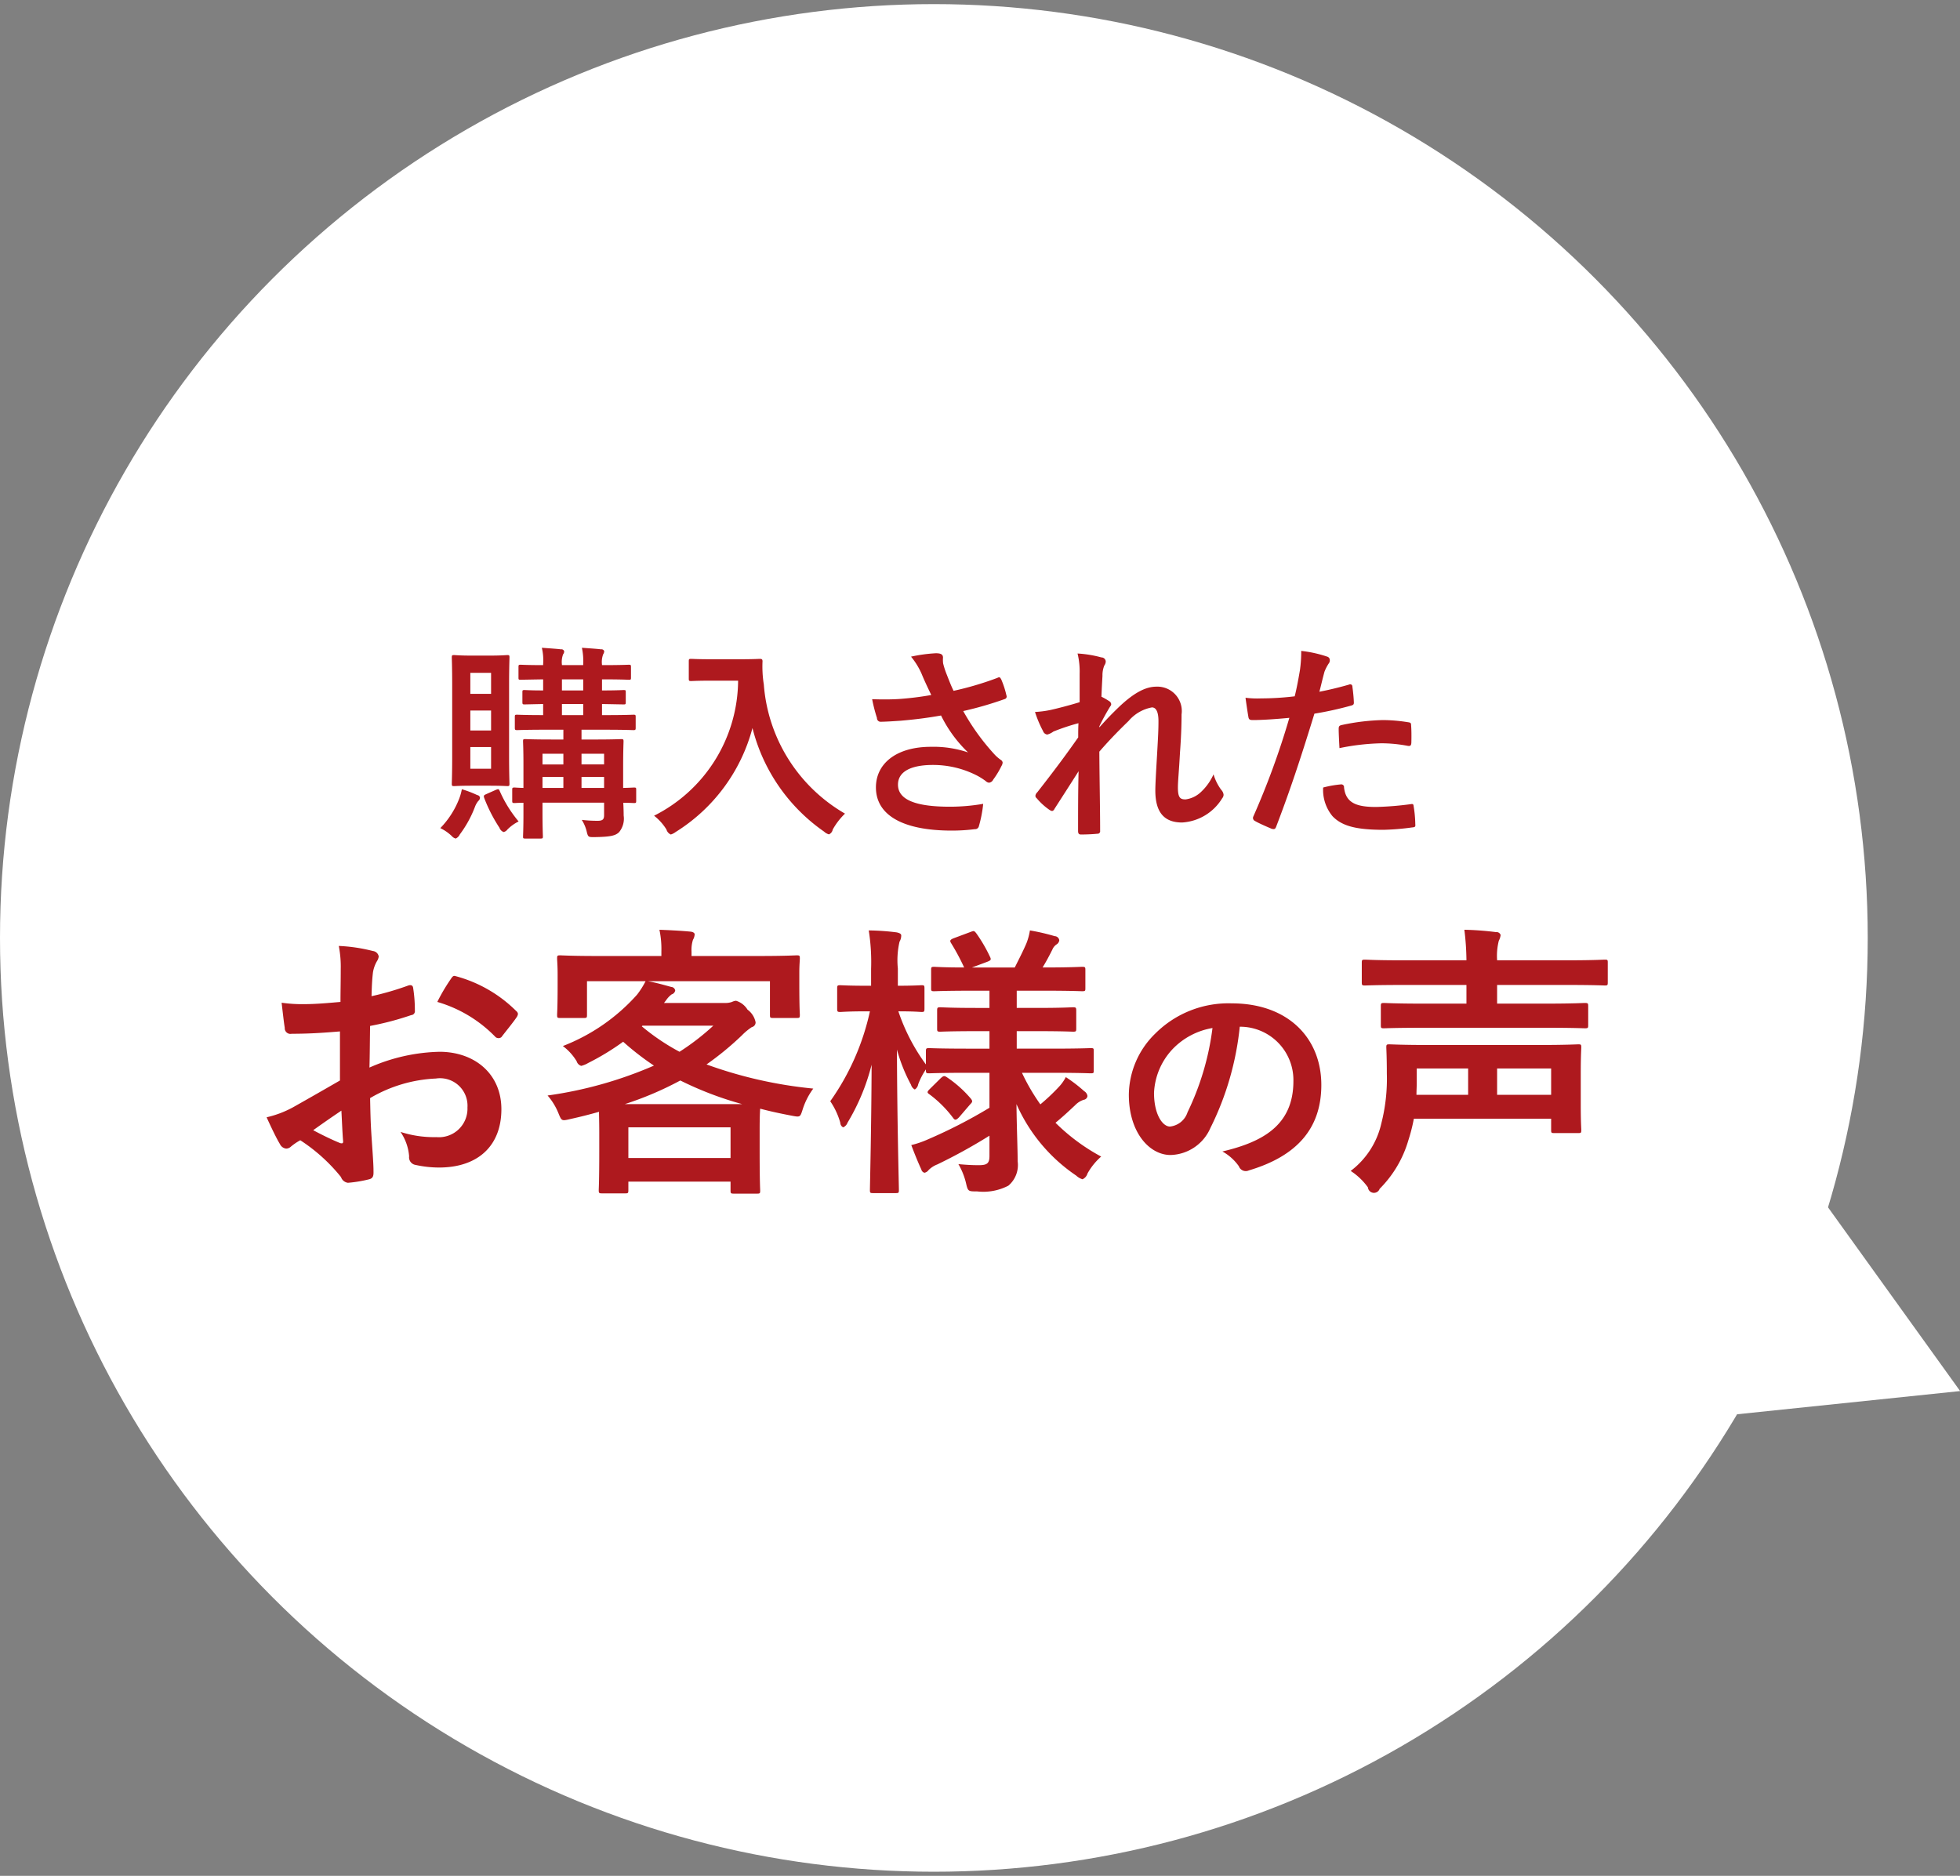 <svg id="txt-voice.svg" xmlns="http://www.w3.org/2000/svg" width="150.19" height="143.75"><rect width="100%" height="100%" fill="#808080" stroke="none"/><defs><style>.cls-3{fill-rule:evenodd;fill:#ae191e}</style></defs><circle id="楕円形_1" data-name="楕円形 1" cx="71.56" cy="71.875" r="71.56" fill="#fff"/><path id="シェイプ_596" data-name="シェイプ 596" d="M1588.92 2963.63l-12.13-16.87-8.53 19.02z" transform="translate(-1438.72 -2857.03)" fill-rule="evenodd" fill="#fff"/><path id="お客様の声" class="cls-3" d="M1464.77 2939.83c-1.61.93-2.65 1.52-3.59 2.05a7.871 7.871 0 01-2.03.77c.33.73.77 1.65 1.02 2.05a.6.6 0 00.48.35.552.552 0 00.37-.16 4.418 4.418 0 01.71-.48 13.287 13.287 0 013.12 2.82.649.649 0 00.53.44 9.889 9.889 0 001.63-.27c.38-.09.33-.41.33-.72 0-.51-.11-1.9-.17-2.86s-.07-1.72-.09-2.64a10.847 10.847 0 015.04-1.5 2.107 2.107 0 012.42 2.22 2.187 2.187 0 01-2.38 2.27 8.3 8.3 0 01-2.75-.4 3.843 3.843 0 01.66 1.87.59.59 0 00.49.66 8.446 8.446 0 001.8.2c2.97 0 4.78-1.65 4.78-4.47 0-2.64-1.96-4.37-4.69-4.4a13.956 13.956 0 00-5.42 1.21c.03-1.05.03-2.13.05-3.19a22.414 22.414 0 003.15-.83.3.3 0 00.28-.35 10.8 10.8 0 00-.13-1.72c-.02-.22-.18-.26-.37-.2a22.069 22.069 0 01-2.82.82c.02-.71.04-1.26.11-1.83a2.486 2.486 0 01.31-.86.845.845 0 00.13-.35.5.5 0 00-.44-.42 12.622 12.622 0 00-2.62-.39 8.235 8.235 0 01.15 1.78c0 .94-.02 1.78-.02 2.51-.92.08-1.87.17-2.8.17a10.914 10.914 0 01-1.71-.11c.09.77.17 1.5.24 1.92a.436.436 0 00.53.46c1.47 0 2.6-.09 3.7-.18v3.76zm.11 2.31c.04.73.08 1.74.13 2.31.02.2-.05.22-.22.18-.71-.29-1.45-.66-2.07-.99a87.5 87.5 0 012.16-1.5zm7.35-8.33a10.126 10.126 0 014.47 2.7.36.36 0 00.44 0c.33-.44.9-1.12 1.19-1.56a.593.593 0 00.08-.22.326.326 0 00-.13-.22 10.365 10.365 0 00-4.66-2.68c-.16-.05-.22.02-.38.26a14.08 14.08 0 00-1.01 1.72zm19.48-3.52v-.33a2.567 2.567 0 01.11-.91.935.935 0 00.13-.41c0-.11-.11-.2-.35-.22-.75-.07-1.58-.11-2.35-.14a7.043 7.043 0 01.15 1.65v.36h-4.84c-2.05 0-2.78-.05-2.91-.05-.22 0-.24.02-.24.24 0 .16.04.51.04 1.24v.72c0 1.87-.04 2.2-.04 2.36 0 .22.02.24.24.24h1.81c.22 0 .24-.02.24-.24v-2.58h4.49a6.27 6.27 0 01-.66 1.04 14.735 14.735 0 01-5.68 3.93 4.1 4.1 0 011.06 1.17.518.518 0 00.35.35 1.99 1.99 0 00.53-.22 19.052 19.052 0 002.68-1.63 20.951 20.951 0 002.36 1.83 31.127 31.127 0 01-8.15 2.29 4.828 4.828 0 01.84 1.38c.24.58.24.58.92.42.77-.17 1.48-.35 2.18-.55 0 .31.02.82.02 1.56v1.5c0 2.24-.04 2.82-.04 2.93 0 .24.02.26.26.26h1.77c.22 0 .24-.02.24-.26v-.64h7.83v.68c0 .22.03.24.25.24h1.78c.22 0 .24-.02.24-.24 0-.11-.04-.68-.04-2.97v-1.74c0-.81.02-1.3.04-1.56.75.2 1.54.37 2.38.53.68.13.68.13.86-.42a5.438 5.438 0 01.83-1.65 33.334 33.334 0 01-8.18-1.85 23.02 23.02 0 002.7-2.22 4.559 4.559 0 01.77-.64.369.369 0 00.29-.37 1.578 1.578 0 00-.62-.97 1.562 1.562 0 00-.88-.68.875.875 0 00-.31.09 1.5 1.5 0 01-.55.08h-4.66l.17-.22a1.789 1.789 0 01.42-.44.38.38 0 00.27-.3.332.332 0 00-.31-.27c-.55-.15-1.17-.33-1.79-.44h9.36v2.58c0 .22.02.24.24.24h1.81c.22 0 .24-.02.24-.24 0-.14-.04-.49-.04-2.36v-.9c0-.55.04-.92.04-1.06 0-.22-.02-.24-.24-.24-.13 0-.86.05-2.91.05h-5.15zm-4.84 13.13h7.83v2.35h-7.83v-2.35zm-.27-1.78a25.375 25.375 0 004.25-1.81 26.051 26.051 0 004.74 1.81h-8.99zm1.35-6.01h5.43a18.448 18.448 0 01-2.59 2 16.813 16.813 0 01-2.89-1.95zm26.59 3.61v2.68a38.392 38.392 0 01-4.71 2.42 7.352 7.352 0 01-1.28.44c.29.77.53 1.35.77 1.87a.337.337 0 00.24.25.5.5 0 00.31-.2 1.929 1.929 0 01.68-.44 41.612 41.612 0 003.99-2.2v1.54c0 .57-.16.72-.82.72-.5 0-.88-.02-1.56-.08a5.335 5.335 0 01.57 1.4c.16.69.16.69.86.69a4.158 4.158 0 002.4-.44 2.072 2.072 0 00.71-1.87c0-.99-.07-2.49-.09-4.38a12.875 12.875 0 004.58 5.48 1.193 1.193 0 00.48.28.691.691 0 00.38-.44 4.87 4.87 0 011.05-1.3 15.081 15.081 0 01-3.5-2.59c.62-.51 1.08-.95 1.5-1.34a1.584 1.584 0 01.66-.42.332.332 0 00.29-.29.516.516 0 00-.25-.37 11.151 11.151 0 00-1.41-1.08 3.223 3.223 0 01-.55.77 15.252 15.252 0 01-1.4 1.32 15.489 15.489 0 01-1.41-2.42h2.29c2.11 0 2.84.04 2.97.04.24 0 .24-.02.24-.24v-1.45c0-.22 0-.24-.24-.24-.13 0-.86.04-2.97.04h-2.69v-1.34h1.56c1.98 0 2.62.04 2.75.04.23 0 .25-.02.25-.24v-1.36c0-.24-.02-.27-.25-.27-.13 0-.77.05-2.75.05h-1.56v-1.32h2.11c2.05 0 2.76.04 2.89.04.24 0 .26-.02.26-.22v-1.41c0-.22-.02-.24-.26-.24-.13 0-.84.05-2.89.05h-.13c.29-.47.55-.97.75-1.37a.884.884 0 01.31-.39.434.434 0 00.22-.33.365.365 0 00-.35-.31 16.229 16.229 0 00-1.9-.44 4.632 4.632 0 01-.26.97c-.24.57-.6 1.27-.9 1.87h-3.28l1.18-.44c.27-.11.31-.16.2-.38a11.506 11.506 0 00-1.05-1.8c-.16-.2-.18-.2-.42-.11l-1.34.5c-.25.11-.29.18-.16.38a16.966 16.966 0 01.99 1.85c-1.56 0-2.18-.05-2.29-.05-.22 0-.24.02-.24.24v1.41c0 .2.02.22.24.22.13 0 .84-.04 2.91-.04h1.32v1.32h-1.01c-1.96 0-2.62-.05-2.76-.05-.22 0-.24.03-.24.27v1.36c0 .22.02.24.24.24.14 0 .8-.04 2.76-.04h1.01v1.34h-1.63c-2.11 0-2.86-.04-2.99-.04-.22 0-.25.02-.25.24v1.01a14.809 14.809 0 01-2.11-4.07c1.23 0 1.65.05 1.78.05.2 0 .22-.03.22-.27v-1.52c0-.24-.02-.26-.22-.26-.13 0-.55.04-1.82.04v-1.32a6.323 6.323 0 01.13-2.06.929.929 0 00.13-.47c0-.13-.13-.19-.35-.24a18.56 18.56 0 00-2.14-.15 15.462 15.462 0 01.18 2.95v1.29h-.33c-1.45 0-1.89-.04-2.03-.04-.22 0-.24.02-.24.26v1.52c0 .24.02.27.24.27.14 0 .58-.05 2.03-.05h.24a18.817 18.817 0 01-3.04 6.89 5.65 5.65 0 01.77 1.65.4.4 0 00.22.35.606.606 0 00.33-.35 16.29 16.29 0 001.85-4.45c-.02 5.04-.13 9.27-.13 9.6 0 .22.02.24.24.24h1.74c.22 0 .24-.02.24-.24 0-.36-.13-5.02-.15-10.76a12.779 12.779 0 001.08 2.7.582.582 0 00.29.36.591.591 0 00.26-.4 5.32 5.32 0 01.59-1.14v.06c0 .22.03.24.25.24.13 0 .88-.04 2.99-.04h1.63zm-1.48 2.42c.18-.18.2-.24.07-.42a8.922 8.922 0 00-1.87-1.67c-.18-.11-.24-.11-.46.09l-.84.83c-.2.2-.22.27-.02.4a8.818 8.818 0 011.83 1.83c.13.17.22.15.44-.07zm20.73-5.95a4.086 4.086 0 014.04 4.17c0 3.41-2.4 4.67-5.44 5.39a3.793 3.793 0 011.26 1.13.563.563 0 00.77.32c3.66-1.09 5.55-3.2 5.55-6.55 0-3.58-2.54-6.25-6.86-6.25a7.925 7.925 0 00-5.86 2.31 6.638 6.638 0 00-2.03 4.68c0 2.93 1.6 4.63 3.19 4.63a3.425 3.425 0 003.06-2.07 22.463 22.463 0 002.25-7.76h.07zm-2.16.1a20.731 20.731 0 01-1.91 6.45 1.592 1.592 0 01-1.35 1.1c-.56 0-1.22-.92-1.22-2.58a5.22 5.22 0 011.4-3.33 5.489 5.489 0 013.08-1.64zm25.95 6.95v.86c0 .22.02.24.24.24h1.85c.2 0 .22-.02.22-.24 0-.13-.04-.62-.04-1.85v-2.55c0-1.28.04-1.81.04-1.92 0-.22-.02-.24-.22-.24-.15 0-.92.05-3.06.05h-8.34c-2.16 0-2.93-.05-3.08-.05-.22 0-.24.02-.24.24 0 .11.04.73.04 2.01a13.742 13.742 0 01-.42 3.8 6.306 6.306 0 01-2.35 3.65 4.942 4.942 0 011.32 1.26.464.464 0 00.9.11 8.677 8.677 0 002.2-3.72 13.292 13.292 0 00.42-1.65h10.52zm0-3.85v2.02h-4.14v-2.02h4.14zm-10.3 0h3.94v2.02h-3.96c0-.28.02-.59.02-.88v-1.14zm9.88-3.12c2.14 0 2.86.04 3 .04.24 0 .26-.02.26-.24v-1.45c0-.22-.02-.25-.26-.25-.14 0-.86.05-3 .05h-3.72v-1.43h5.4c2.02 0 2.73.04 2.86.04.2 0 .22-.02.22-.24v-1.52c0-.2-.02-.22-.22-.22-.13 0-.84.05-2.86.05h-5.4a4.74 4.74 0 01.13-1.5 1.236 1.236 0 00.14-.44.331.331 0 00-.36-.22 22.509 22.509 0 00-2.42-.18 19.835 19.835 0 01.16 2.34h-4.93c-2.01 0-2.71-.05-2.84-.05-.22 0-.25.02-.25.22v1.52c0 .22.03.24.25.24.13 0 .83-.04 2.84-.04h4.93v1.43h-3.28c-2.16 0-2.91-.05-3.04-.05-.22 0-.24.03-.24.25v1.45c0 .22.02.24.24.24.13 0 .88-.04 3.04-.04h9.35z" transform="translate(-1438.72 -2857.03)"/><path id="購入された" class="cls-3" d="M1487.47 2917.56c0-.16-.01-.18-.17-.18-.07 0-.31.02-.83.03v-1.66c0-1.2.03-1.81.03-1.9 0-.16-.02-.18-.18-.18-.11 0-.61.03-2.02.03h-1.02v-.75h1.82c1.54 0 2.05.03 2.15.03.16 0 .18-.02.18-.18v-.83c0-.16-.02-.17-.18-.17-.1 0-.61.03-2.15.03h-.25v-.85c1.14.02 1.55.03 1.65.03.16 0 .17-.01.17-.19v-.75c0-.15-.01-.16-.17-.16-.1 0-.51.03-1.65.03v-.85c1.49 0 1.95.03 2.05.03.16 0 .17-.01.17-.17v-.79c0-.17-.01-.19-.17-.19-.1 0-.56.03-2.05.03v-.03a1.667 1.667 0 01.09-.8.458.458 0 00.08-.24.216.216 0 00-.24-.14c-.43-.05-.94-.08-1.47-.12a4.881 4.881 0 01.1 1.24v.09h-1.63v-.03a1.667 1.667 0 01.09-.8.332.332 0 00.08-.24.216.216 0 00-.24-.14c-.43-.05-.94-.08-1.47-.12a4.1 4.1 0 01.1 1.24v.09c-1.19 0-1.64-.03-1.72-.03-.16 0-.17.02-.17.19v.79c0 .16.01.17.17.17.08 0 .53-.01 1.72-.03v.85c-.97 0-1.33-.03-1.41-.03-.16 0-.18.01-.18.16v.75c0 .18.02.19.18.19.08 0 .44-.01 1.41-.03v.85c-1.38 0-1.89-.03-1.99-.03-.16 0-.18.01-.18.17v.83c0 .16.02.18.18.18.11 0 .64-.03 2.16-.03h1.38v.75h-.91c-1.41 0-1.89-.03-2.01-.03-.16 0-.17.02-.17.18 0 .09.03.6.03 1.76v1.8c-.43-.01-.62-.03-.67-.03-.18 0-.19.02-.19.18v.82c0 .17.01.19.19.19.05 0 .24-.02.67-.02v.83c0 1.17-.03 1.64-.03 1.75 0 .14.01.16.17.16h1.17c.16 0 .18-.02.18-.16 0-.1-.03-.64-.03-1.78v-.81h4.72v.94c0 .32-.08.45-.5.45a10.534 10.534 0 01-1.21-.07 2.974 2.974 0 01.36.82c.12.5.12.5.6.5 1.21-.02 1.6-.1 1.89-.37a1.627 1.627 0 00.36-1.28c0-.26-.01-.61-.03-.98.53 0 .75.02.82.02.16 0 .17-.02.17-.19v-.82zm-4.19-.15v-.84h1.73v.84h-1.73zm1.73-2.62v.82h-1.73v-.82h1.73zm-3.23-4.85v-.85h1.63v.85h-1.63zm0 1.89v-.85h1.63v.85h-1.63zm-1.49 5.58v-.84h1.6v.84h-1.6zm0-1.8v-.82h1.6v.82h-1.6zm-5.41-8.34c-.95 0-1.25-.04-1.36-.04-.16 0-.18.02-.18.18 0 .11.03.75.03 2.16v5.36c0 1.41-.03 2.05-.03 2.16 0 .16.02.18.18.18.11 0 .41-.03 1.36-.03h1.33c.97 0 1.28.03 1.39.03.14 0 .16-.02.16-.18 0-.09-.03-.75-.03-2.16v-5.36c0-1.41.03-2.06.03-2.16 0-.16-.02-.18-.16-.18-.11 0-.42.04-1.39.04h-1.33zm1.47 8.67h-1.59v-1.66h1.59v1.66zm-1.59-7.35h1.59v1.61h-1.59v-1.61zm0 4.42v-1.53h1.59v1.53h-1.59zm-2.3 7.48a3.415 3.415 0 01.88.61.586.586 0 00.3.19.633.633 0 00.31-.31 8.62 8.62 0 001.18-2.16 1.572 1.572 0 01.24-.41.328.328 0 00.13-.26.24.24 0 00-.21-.19 8.152 8.152 0 00-1.18-.45 3.9 3.9 0 01-.19.69 6.689 6.689 0 01-1.46 2.29zm3.51-2.6c-.18.08-.2.12-.15.28a11.813 11.813 0 001.17 2.29.542.542 0 00.32.33.48.48 0 00.29-.19 3.214 3.214 0 01.86-.62 9.685 9.685 0 01-1.45-2.34c-.07-.16-.1-.16-.32-.07zm17.32-10.34c-1.15 0-1.5-.03-1.6-.03-.17 0-.19.02-.19.18v1.34c0 .16.02.18.19.18.1 0 .45-.03 1.6-.03h1.99a11.679 11.679 0 01-6.44 10.35 3.959 3.959 0 01.95 1.06.593.593 0 00.33.38 1.135 1.135 0 00.37-.19 13.433 13.433 0 005.89-7.97 13.744 13.744 0 005.49 7.94.894.894 0 00.37.21.5.5 0 00.29-.37 5.217 5.217 0 01.94-1.22 12.513 12.513 0 01-6.22-9.89 8.854 8.854 0 01-.1-1.78c0-.16-.06-.19-.21-.19-.09 0-.44.03-1.6.03h-2.05zm16.79 2.74a23.344 23.344 0 01-2.53.31c-.53.03-1.18.04-2 .01a12.479 12.479 0 00.37 1.44.278.278 0 00.25.29c.4 0 1.14-.05 1.57-.08 1.15-.1 2.08-.22 3.09-.4a10.021 10.021 0 002.07 2.83 8.228 8.228 0 00-2.85-.43c-2.64 0-4.21 1.28-4.21 3.11 0 2.11 2.03 3.31 5.81 3.31a13.786 13.786 0 001.77-.11.291.291 0 00.31-.23 9.6 9.6 0 00.33-1.71 15.094 15.094 0 01-2.56.22c-2.51 0-3.97-.49-3.97-1.69 0-1.01 1.01-1.51 2.68-1.51a7.374 7.374 0 013.39.82 5.092 5.092 0 01.66.42.4.4 0 00.25.12.41.41 0 00.32-.24 6.549 6.549 0 00.63-1.04.577.577 0 00.09-.27.3.3 0 00-.16-.21 3.441 3.441 0 01-.41-.35 17.331 17.331 0 01-2.45-3.38 26.809 26.809 0 003.18-.92.2.2 0 00.13-.28 6.812 6.812 0 00-.4-1.23c-.1-.18-.14-.19-.3-.11a24.115 24.115 0 01-3.35.99c-.21-.43-.35-.81-.54-1.29a6.276 6.276 0 01-.26-.81 2.158 2.158 0 01-.01-.44c0-.23-.13-.34-.55-.34a11.888 11.888 0 00-1.9.26 5.606 5.606 0 01.8 1.29c.25.61.48 1.08.75 1.65zm11.37.55c-.81.25-1.71.48-2.25.6a7.8 7.8 0 01-1.17.15 8.649 8.649 0 00.62 1.47.389.389 0 00.32.26 1.368 1.368 0 00.47-.23 16.61 16.61 0 011.92-.64c-.02.39-.02.69-.02 1.09-.97 1.38-1.81 2.51-3.14 4.21a.42.42 0 00-.14.27.239.239 0 00.1.18 4.865 4.865 0 00.99.9.553.553 0 00.19.08.256.256 0 00.18-.16c.59-.92 1.23-1.91 1.85-2.89-.04 1.44-.04 3.13-.04 4.58 0 .19.06.27.22.27.42 0 1.04-.03 1.25-.06a.192.192 0 00.22-.22c0-1.75-.05-4.05-.06-6.07.83-.96 1.58-1.71 2.24-2.35a3.081 3.081 0 011.79-1.04c.32 0 .5.35.5 1.05s-.03 1.22-.11 2.63c-.08 1.36-.13 2.25-.13 2.69 0 1.66.67 2.45 2.05 2.45a3.863 3.863 0 003.07-1.85.454.454 0 00.11-.27.613.613 0 00-.17-.37 3.815 3.815 0 01-.6-1.2 4.2 4.2 0 01-.96 1.35 2.107 2.107 0 01-1.18.57c-.4 0-.59-.11-.59-.91 0-.49.08-1.21.16-2.69.11-1.47.12-2.45.12-2.91a1.87 1.87 0 00-1.92-2.13c-.75 0-1.63.37-2.89 1.57-.63.61-.98.98-1.49 1.55v-.08a17.171 17.171 0 01.83-1.52.32.32 0 00.08-.17.307.307 0 00-.14-.23 5.51 5.51 0 00-.61-.35c.03-.74.05-1.07.08-1.6a1.983 1.983 0 01.14-.79.555.555 0 00.11-.3.326.326 0 00-.33-.32 8.726 8.726 0 00-1.83-.3 5.77 5.77 0 01.16 1.55v2.18zm18.37-.8c.11-.4.23-.95.39-1.53a3.234 3.234 0 01.33-.64.373.373 0 00.08-.25.275.275 0 00-.17-.26 9.44 9.44 0 00-2.02-.45 10.122 10.122 0 01-.1 1.48c-.11.65-.24 1.36-.4 2a21.911 21.911 0 01-2.59.16 6.972 6.972 0 01-1.18-.05c.08.58.16 1.12.22 1.46.03.2.1.25.34.25.75 0 1.87-.08 2.8-.17a60.459 60.459 0 01-2.77 7.58.252.252 0 00.13.32c.33.2 1.12.53 1.28.6.17.04.27.06.35-.16 1.02-2.66 1.84-5.11 2.93-8.66a26.191 26.191 0 002.78-.61c.21-.05.26-.1.24-.31-.01-.33-.06-.8-.11-1.15a.168.168 0 00-.25-.16c-.79.23-1.65.43-2.28.55zm.29 7.34a3.152 3.152 0 00.72 2.2c.72.75 1.81 1.04 3.91 1.04a18.858 18.858 0 002.17-.18c.26-.02.28-.06.26-.26a9.212 9.212 0 00-.13-1.39c-.01-.13-.06-.16-.19-.14a23.959 23.959 0 01-2.69.22c-1.54 0-2.32-.33-2.45-1.5a.209.209 0 00-.24-.23 7.976 7.976 0 00-1.36.24zm1.25-3.02a17.581 17.581 0 013.22-.37 10.907 10.907 0 011.98.19c.23.05.31-.01.31-.29.01-.43.01-.88-.02-1.28 0-.19-.05-.21-.27-.24a12.422 12.422 0 00-1.88-.16 16.648 16.648 0 00-3.12.37c-.24.05-.28.1-.28.32 0 .32.03.9.06 1.46z" transform="translate(-1438.72 -2857.03)"/></svg>